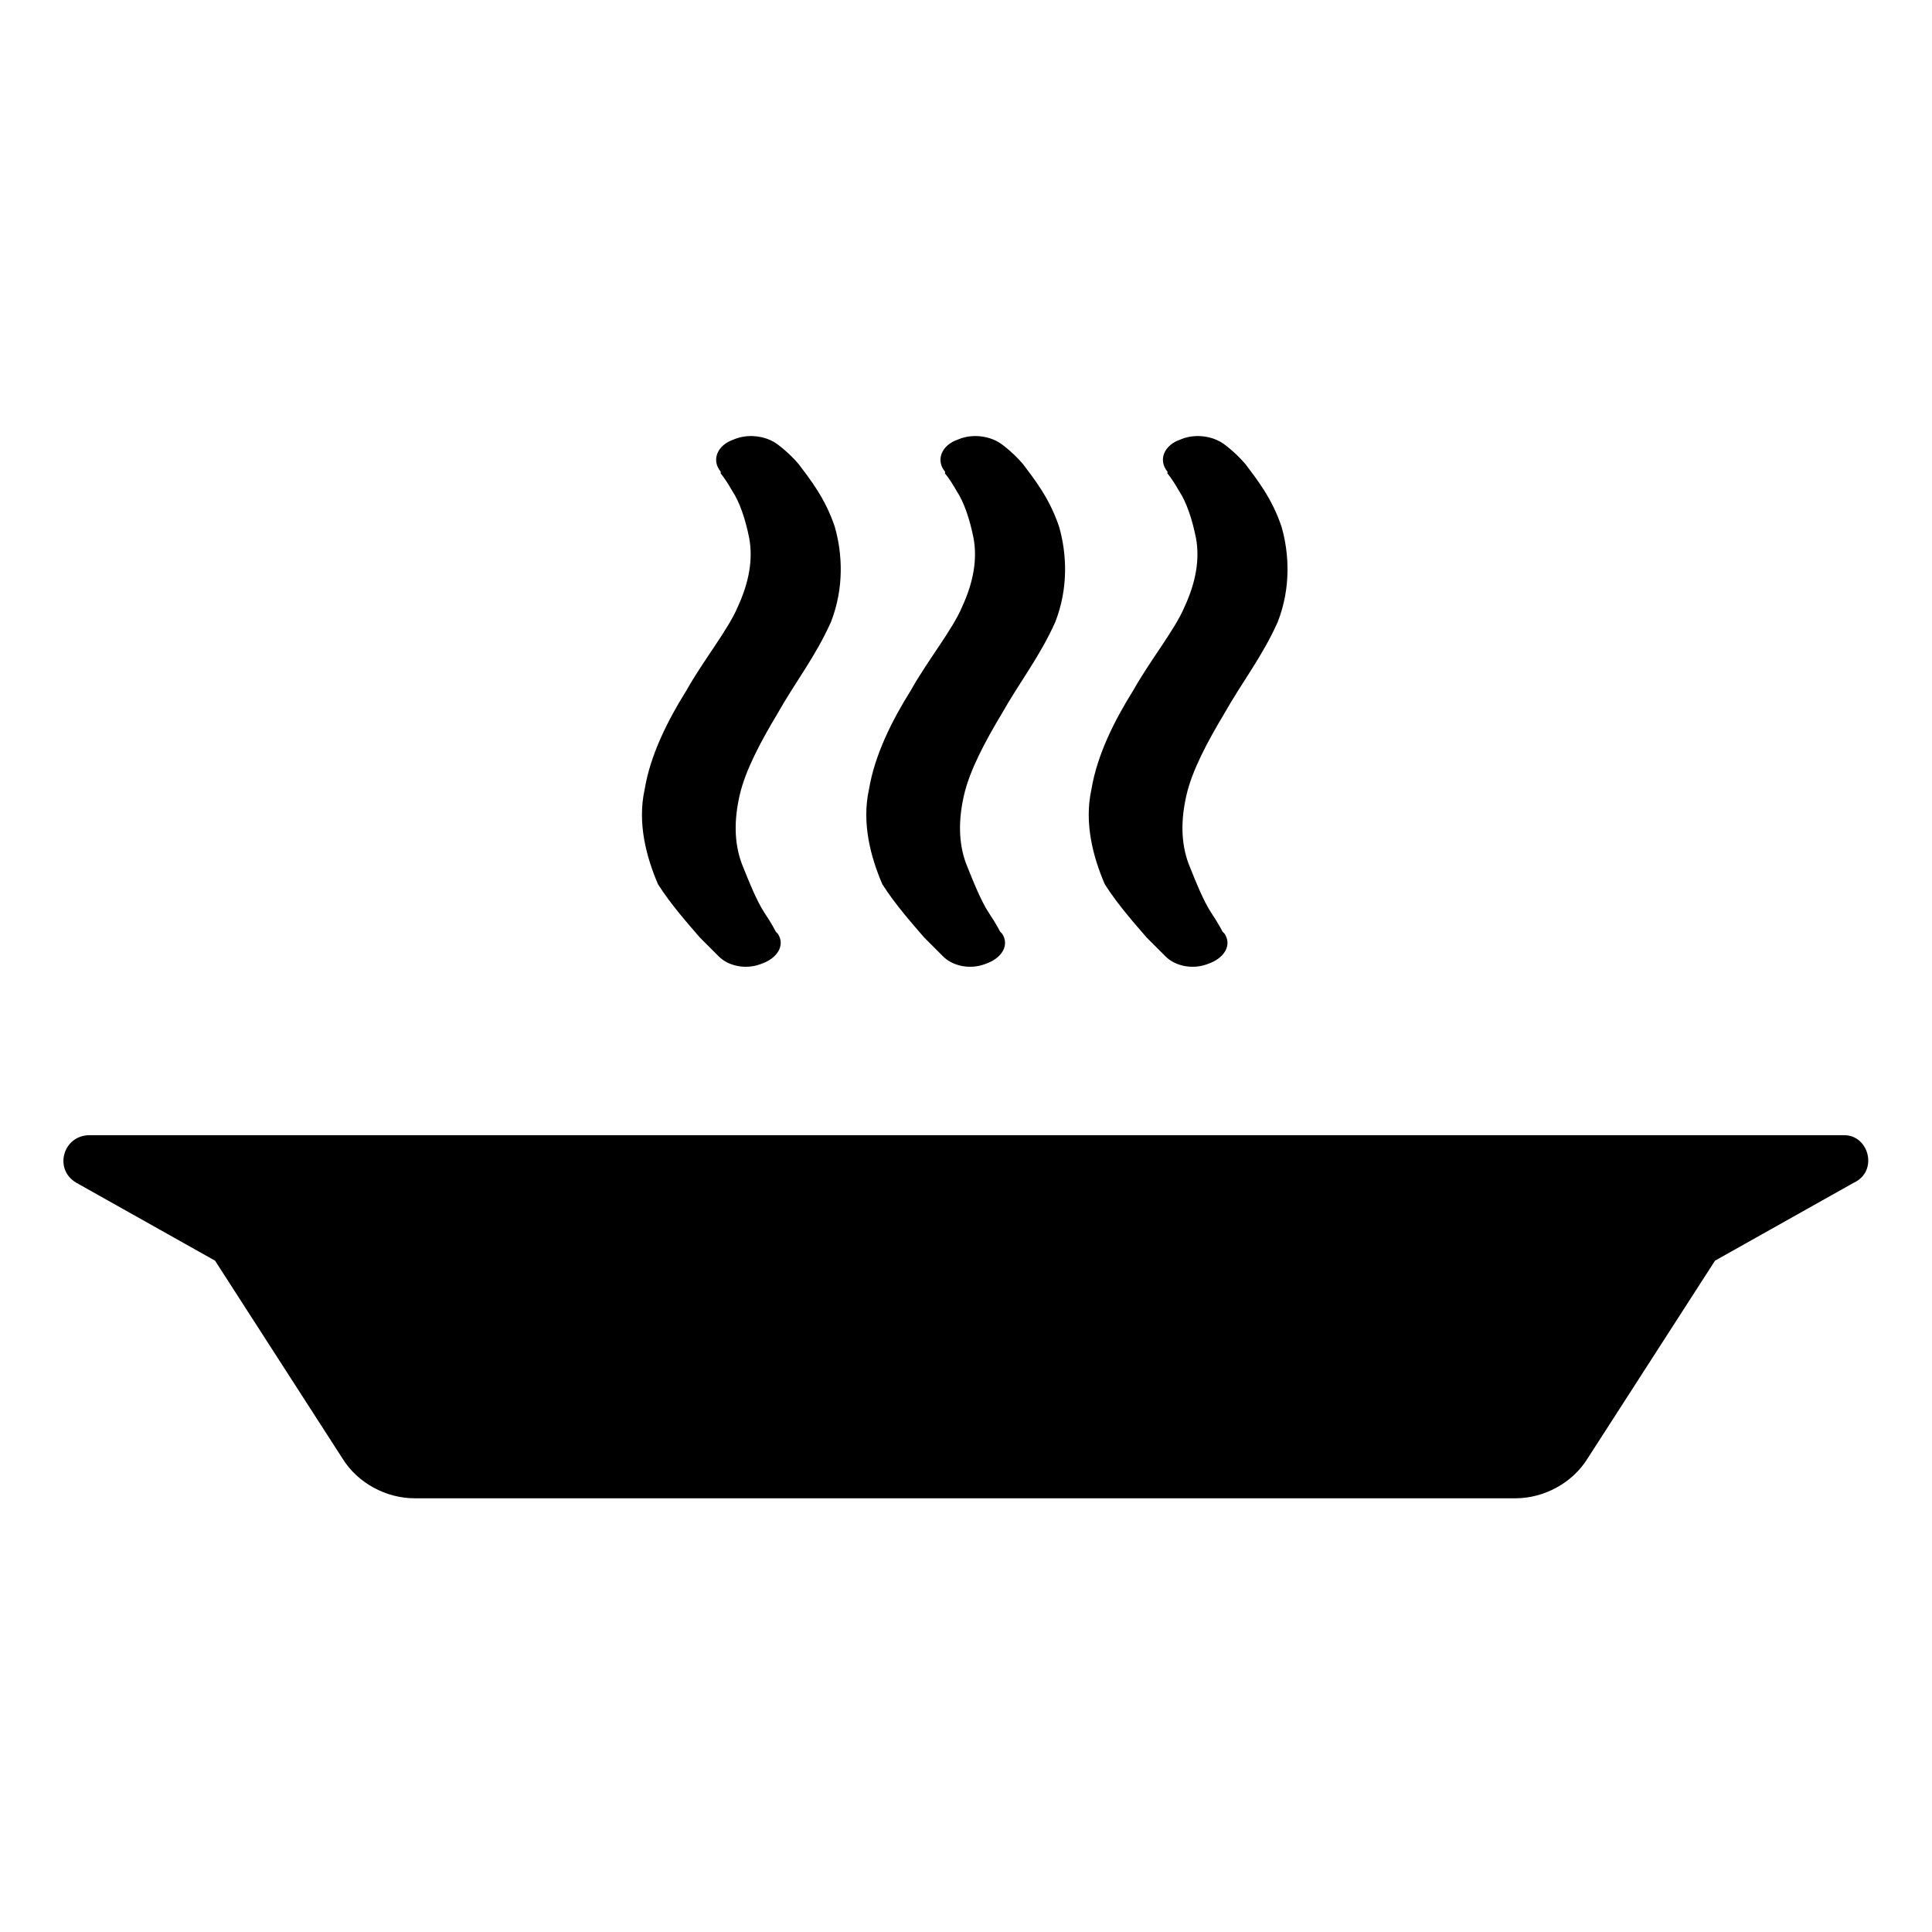 <?xml version="1.0" encoding="UTF-8"?>
<!-- The Best Svg Icon site in the world: iconSvg.co, Visit us! https://iconsvg.co -->
<svg fill="#000000" width="800px" height="800px" version="1.1" viewBox="144 144 512 512" xmlns="http://www.w3.org/2000/svg">
 <g>
  <path d="m632.76 444.84h-465.02c-7.055 0-9.574 9.07-3.527 12.594l36.777 20.656 33.754 52.395c4.031 6.551 11.586 10.578 19.145 10.578h291.71c7.559 0 15.113-4.031 19.145-10.578l33.754-52.395 36.777-20.656c6.555-3.019 4.035-12.594-2.516-12.594z"/>
  <path d="m329.46 392.44c3.527 3.527 5.039 5.039 5.039 5.039 2.519 2.519 7.055 3.527 11.082 2.016 4.535-1.512 6.551-5.039 4.535-8.062l-0.504-0.504s-1.008-2.016-3.023-5.039-4.031-8.062-6.047-13.098c-2.016-5.543-2.016-11.586-0.504-18.137s5.543-14.105 10.078-21.664c4.535-8.062 10.078-15.113 14.105-24.184 3.527-9.07 3.023-18.137 1.008-25.191-2.519-7.559-6.551-12.594-9.574-16.625-3.023-3.527-6.047-5.543-6.047-5.543-3.023-2.016-7.559-2.519-11.082-1.008-4.535 1.512-6.047 5.543-3.527 8.566v0.504s1.008 1.008 3.023 4.535c2.016 3.023 3.527 7.559 4.535 12.594 1.008 5.543 0 11.586-3.023 18.137-2.519 6.047-9.07 14.105-13.602 22.168-5.039 8.062-9.574 17.129-11.082 26.199-2.016 9.07 0.504 18.137 3.527 25.191 3.523 5.539 8.059 10.578 11.082 14.105z"/>
  <path d="m388.91 392.44 5.039 5.039c2.519 2.519 7.055 3.527 11.082 2.016 4.535-1.512 6.551-5.039 4.535-8.062l-0.504-0.504s-1.008-2.016-3.023-5.039-4.031-8.062-6.047-13.098c-2.016-5.543-2.016-11.586-0.504-18.137 1.512-6.551 5.543-14.105 10.078-21.664 4.535-8.062 10.078-15.113 14.105-24.184 3.527-9.07 3.023-18.137 1.008-25.191-2.519-7.559-6.551-12.594-9.574-16.625-3.023-3.527-6.047-5.543-6.047-5.543-3.023-2.016-7.559-2.519-11.082-1.008-4.535 1.512-6.047 5.543-3.527 8.566v0.504s1.008 1.008 3.023 4.535c2.016 3.023 3.527 7.559 4.535 12.594 1.008 5.543 0 11.586-3.023 18.137-2.519 6.047-9.07 14.105-13.602 22.168-5.039 8.062-9.574 17.129-11.082 26.199-2.016 9.07 0.504 18.137 3.527 25.191 3.527 5.539 8.059 10.578 11.082 14.105z"/>
  <path d="m447.86 392.44 5.039 5.039c2.519 2.519 7.055 3.527 11.082 2.016 4.535-1.512 6.551-5.039 4.535-8.062l-0.504-0.504s-1.008-2.016-3.023-5.039-4.031-8.062-6.047-13.098c-2.016-5.543-2.016-11.586-0.504-18.137s5.543-14.105 10.078-21.664c4.535-8.062 10.078-15.113 14.105-24.184 3.527-9.07 3.023-18.137 1.008-25.191-2.519-7.559-6.551-12.594-9.574-16.625-3.023-3.527-6.047-5.543-6.047-5.543-3.023-2.016-7.559-2.519-11.082-1.008-4.535 1.512-6.047 5.543-3.527 8.566v0.504s1.008 1.008 3.023 4.535c2.016 3.023 3.527 7.559 4.535 12.594 1.008 5.543 0 11.586-3.023 18.137-2.519 6.047-9.07 14.105-13.602 22.168-5.039 8.062-9.574 17.129-11.082 26.199-2.016 9.07 0.504 18.137 3.527 25.191 3.527 5.539 8.059 10.578 11.082 14.105z"/>
 </g>
</svg>